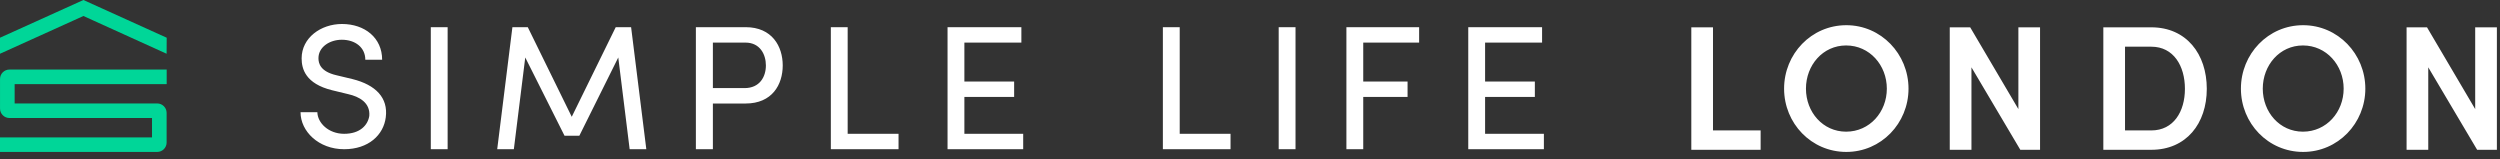 <?xml version="1.0" encoding="utf-8"?>
<svg width="267px" height="17px" viewbox="0 0 267 17" version="1.1" xmlns:xlink="http://www.w3.org/1999/xlink" xmlns="http://www.w3.org/2000/svg" class="header__logo-img">
  <rect width="100%" height="100%" fill="#333333" stroke="none"/>
  <g id="Group">
    <path d="M7.344 9.818C7.189 10.8 6.36 11.728 4.658 11.728C2.978 11.728 1.818 10.555 1.797 9.419L5.68434e-14 9.419C5.68434e-14 11.464 1.933 13.374 4.658 13.374C7.268 13.374 8.871 11.842 9.103 9.968C9.373 7.888 8.04 6.507 5.546 5.883L3.808 5.467C2.125 5.07 1.914 4.218 1.914 3.651C1.914 2.46 3.111 1.683 4.407 1.683C5.856 1.683 6.919 2.517 6.919 3.821L8.716 3.821C8.716 1.476 6.86 3.55271e-15 4.427 3.55271e-15C2.166 3.55271e-15 0.117 1.476 0.117 3.671C0.117 4.805 0.542 6.376 3.365 7.074L5.083 7.491C6.282 7.757 7.461 8.418 7.344 9.818ZM171.732 6.906C171.732 10.608 168.808 13.664 165.089 13.664C161.349 13.664 158.444 10.608 158.444 6.906C158.444 3.204 161.349 0.129 165.089 0.129C168.808 0.129 171.732 3.204 171.732 6.906ZM220.521 6.906C220.521 10.608 217.597 13.664 213.876 13.664C210.136 13.664 207.233 10.608 207.233 6.906C207.233 3.204 210.136 0.129 213.876 0.129C217.597 0.129 220.521 3.204 220.521 6.906ZM51.498 4.426C51.498 6.49 50.358 8.493 47.537 8.493L44.039 8.493L44.039 13.373L42.223 13.373L42.223 0.34L47.537 0.34C50.358 0.34 51.498 2.384 51.498 4.426ZM13.913 13.373L15.71 13.373L15.71 0.34L13.913 0.34L13.913 13.373ZM104.467 13.373L106.265 13.373L106.265 0.34L104.467 0.34L104.467 13.373ZM35.305 0.341L33.662 0.341L28.966 9.911L24.271 0.341L22.628 0.341L21.005 13.373L22.782 13.373L24 3.576L28.194 11.935L29.777 11.935L33.934 3.576L35.15 13.373L36.929 13.373L35.305 0.341ZM58.434 11.727L58.434 0.341L56.637 0.341L56.637 13.373L63.867 13.373L63.867 11.727L58.434 11.727ZM76.986 1.987L76.986 0.341L69.101 0.341L69.101 13.373L77.18 13.373L77.18 11.727L70.899 11.727L70.899 7.792L76.213 7.792L76.213 6.148L70.899 6.148L70.899 1.987L76.986 1.987ZM93.896 11.727L93.896 0.341L92.098 0.341L92.098 13.373L99.325 13.373L99.325 11.727L93.896 11.727ZM119.466 1.987L119.466 0.341L111.699 0.341L111.699 13.373L113.497 13.373L113.497 7.792L118.231 7.792L118.231 6.148L113.497 6.148L113.497 1.987L119.466 1.987ZM124.713 13.374L132.79 13.374L132.79 11.727L126.511 11.727L126.511 7.793L131.825 7.793L131.825 6.149L126.511 6.149L126.511 1.988L132.597 1.988L132.597 0.341L124.713 0.341L124.713 13.374ZM148.535 0.356L150.851 0.356L150.851 11.367L155.938 11.367L155.938 13.436L148.535 13.436L148.535 0.356ZM178.32 0.356L183.466 9.089L183.466 0.356L185.78 0.356L185.78 13.436L183.673 13.436L178.454 4.628L178.454 13.436L176.137 13.436L176.137 0.356L178.32 0.356ZM192.539 13.436L192.539 0.356L197.665 0.356C201.405 0.356 203.588 3.204 203.588 6.924C203.588 10.626 201.405 13.436 197.665 13.436L192.539 13.436ZM227.108 0.356L232.254 9.089L232.254 0.356L234.57 0.356L234.57 13.436L232.462 13.436L227.241 4.628L227.241 13.436L224.926 13.436L224.926 0.356L227.108 0.356ZM44.039 6.847L47.42 6.847C49.044 6.847 49.7 5.637 49.7 4.426C49.7 3.235 49.062 1.987 47.516 1.987L44.039 1.987L44.039 6.847ZM160.779 6.906C160.779 9.412 162.583 11.5 165.069 11.5C167.576 11.5 169.417 9.412 169.417 6.906C169.417 4.4 167.576 2.293 165.069 2.293C162.583 2.293 160.779 4.4 160.779 6.906ZM209.567 6.906C209.567 9.412 211.371 11.5 213.858 11.5C216.364 11.5 218.205 9.412 218.205 6.906C218.205 4.4 216.364 2.293 213.858 2.293C211.371 2.293 209.567 4.4 209.567 6.906ZM194.855 2.425L194.855 11.367L197.665 11.367C200.038 11.367 201.253 9.355 201.253 6.924C201.253 4.476 200.038 2.425 197.665 2.425L194.855 2.425Z" transform="translate(32.097 2.562)" id="Combined-Shape-Copy" fill="#FFFFFF" fill-rule="evenodd" stroke="none" />
    <path d="M0 4.029L8.909 0L17.803 4.029L17.793 5.74L8.909 1.709L0 5.74L0 4.029ZM0 16.227L16.787 16.227C17.342 16.227 17.795 15.776 17.795 15.222L17.795 12.052C17.795 11.498 17.342 11.048 16.787 11.048L1.563 11.048L1.563 8.983L17.802 8.983L17.802 7.428L1.009 7.428C0.455 7.428 0.002 7.879 0.002 8.433L0.002 11.598C0.002 12.152 0.455 12.603 1.009 12.603L16.235 12.603L16.235 14.671L0 14.671L0 16.227Z" id="Combined-Shape-logo" fill="#00D698" fill-rule="evenodd" stroke="none" />
  </g>
</svg>
